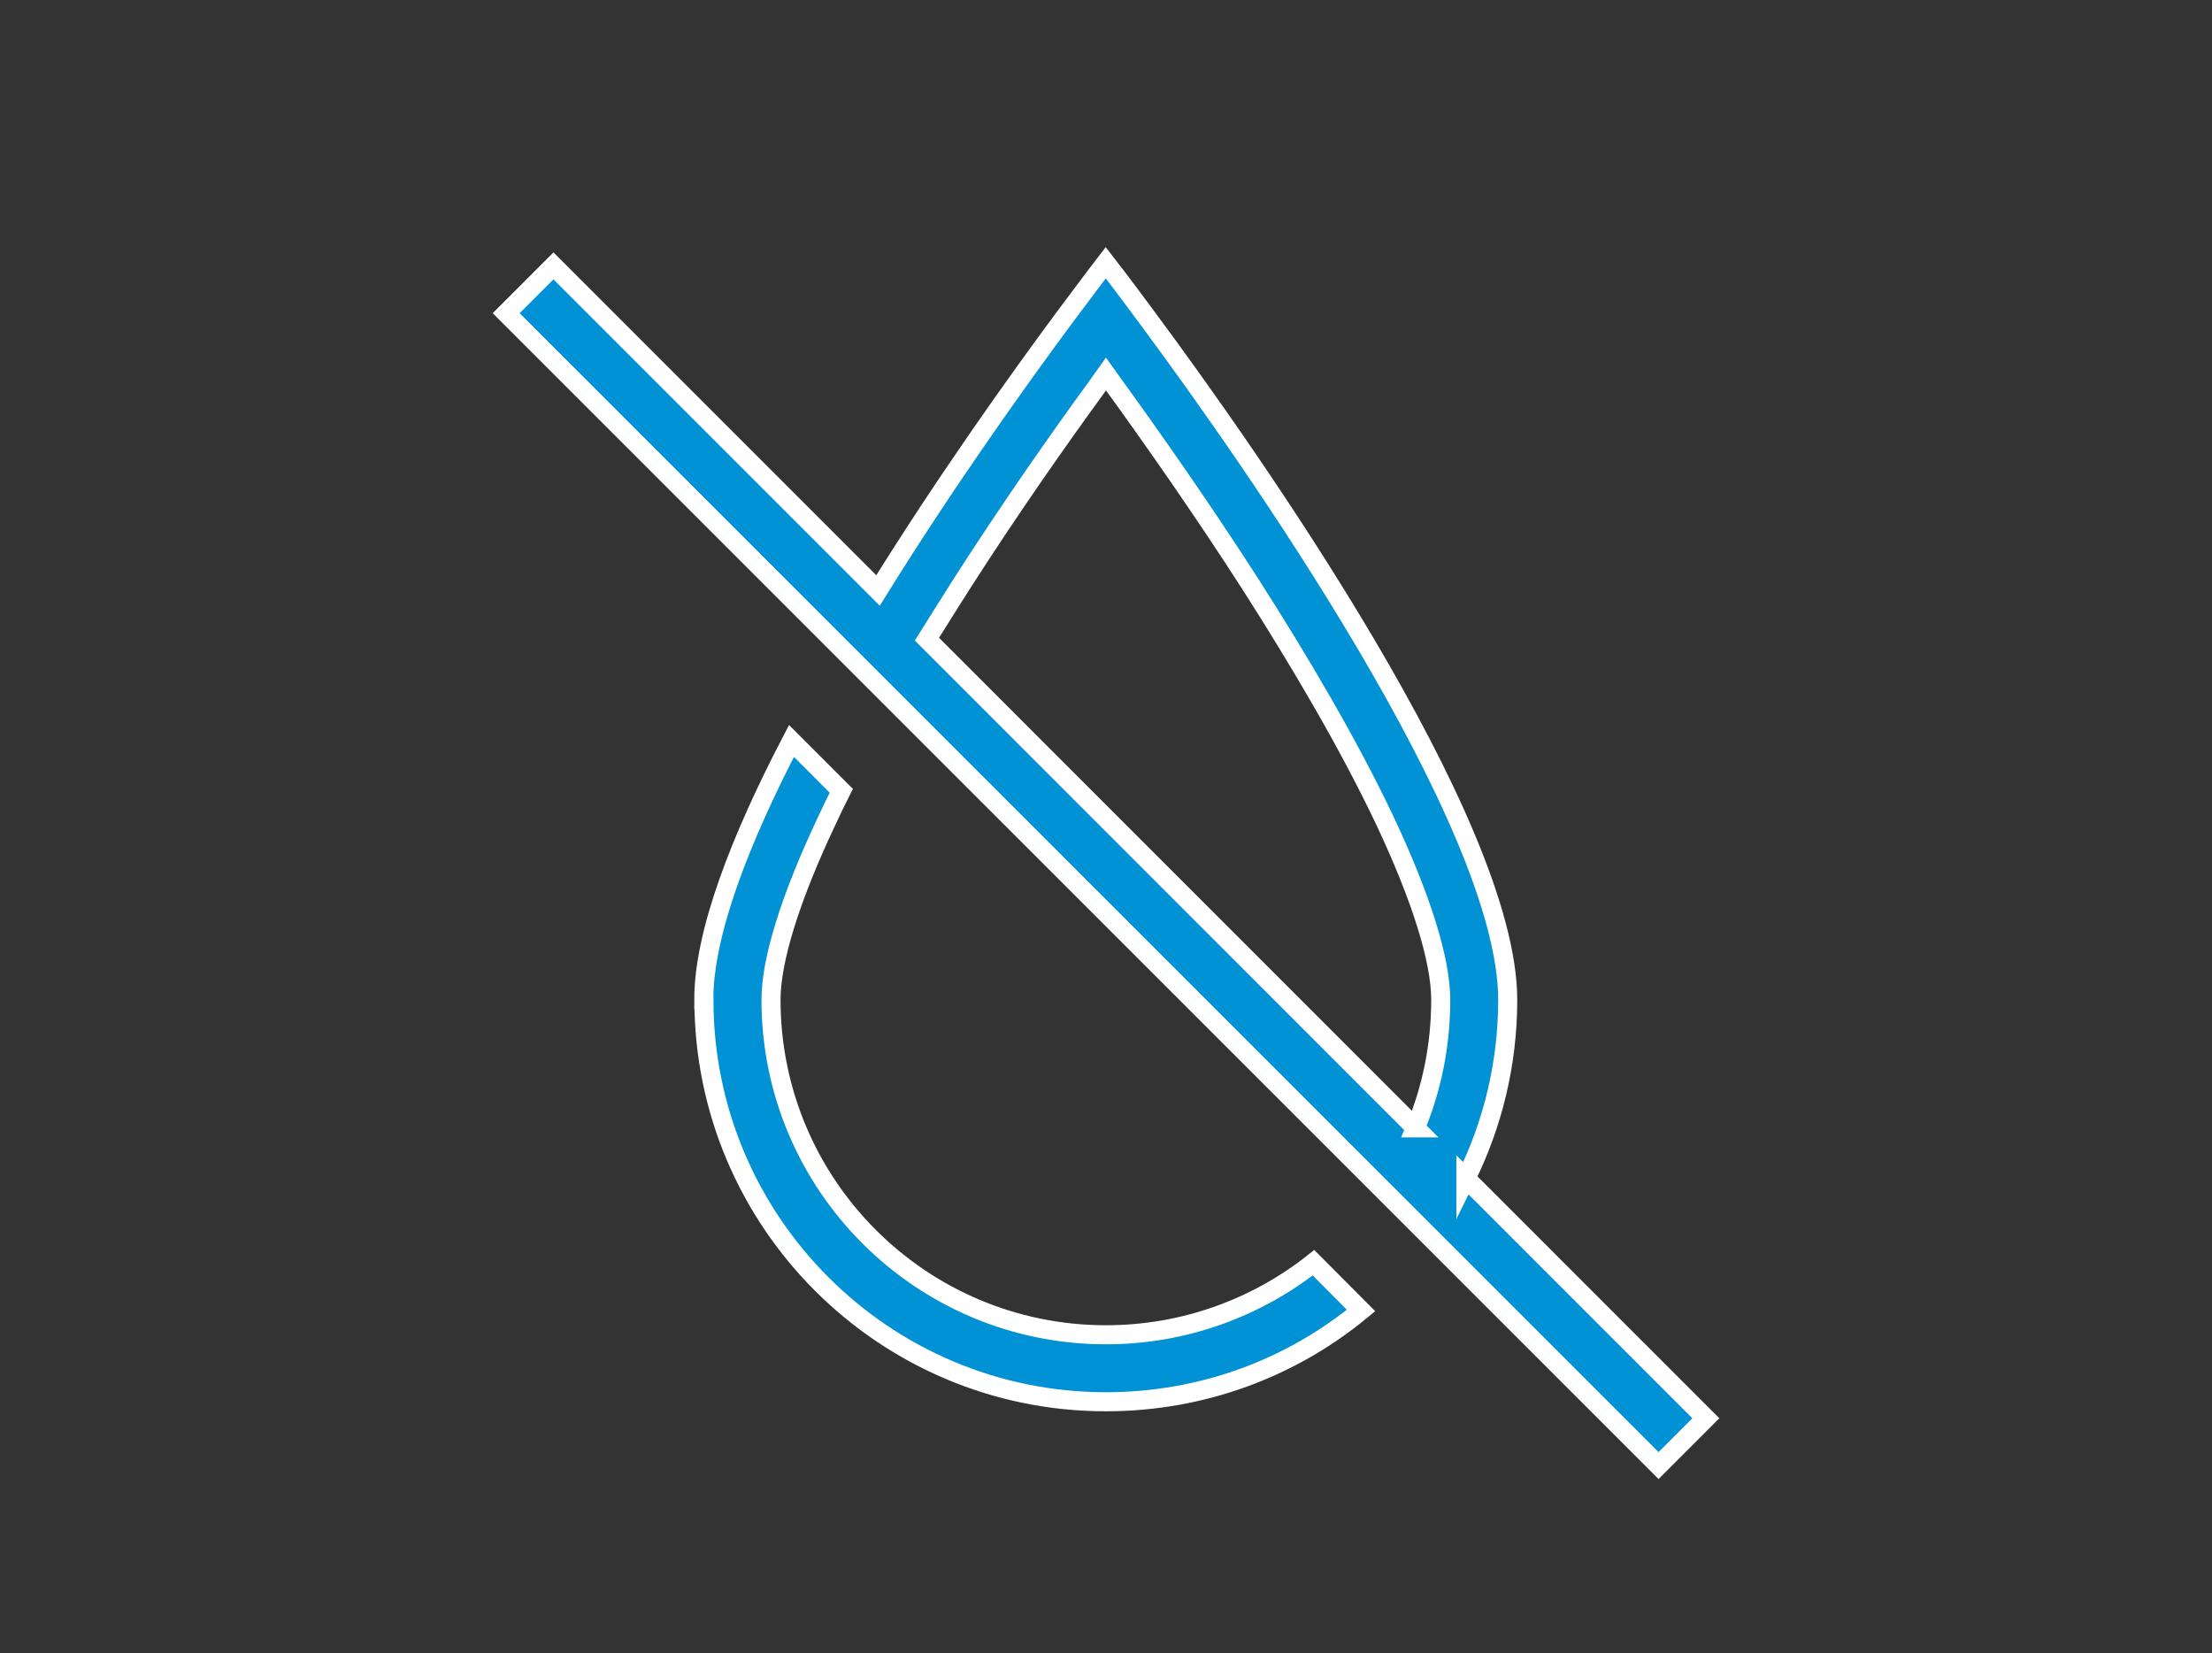 <?xml version="1.0" encoding="UTF-8"?>
<svg xmlns="http://www.w3.org/2000/svg" id="Ebene_1" data-name="Ebene 1" viewBox="0 0 174.06 130.09">
  <rect x="0" y="0" width="174.06" height="130.09" fill="#333333" stroke="none"/>
  <defs>
    <style>
      .cls-1 {
        fill: #0092d4;
        stroke: #fff;
        stroke-miterlimit: 10;
        stroke-width: 1.5px;
      }
    </style>
  </defs>
  <path class="cls-1" d="M55.38,78.66c0-5.27,2.88-12.64,6.9-20.36l3.92,3.92c-.38.76-.76,1.52-1.1,2.27-2.92,6.16-4.43,11.05-4.43,14.17,0,14.56,11.8,26.36,26.36,26.36,6.16,0,11.85-2.13,16.33-5.67l3.74,3.76c-5.45,4.5-12.45,7.18-20.08,7.18-17.46,0-31.63-14.17-31.63-31.63ZM115.35,92.71l17.02,17.02,1.86,1.86-3.72,3.72-1.86-1.86L41.69,26.5l-1.86-1.86,3.72-3.72,25.54,25.54c5.4-8.7,11.14-16.71,14.63-21.42,2.03-2.73,3.29-4.37,3.29-4.37,0,0,1.27,1.63,3.29,4.37,8.11,10.94,28.34,39.65,28.34,53.63,0,5.04-1.19,9.82-3.29,14.05h0ZM111.38,88.74c1.29-3.1,1.99-6.51,1.99-10.08,0-3.11-1.52-8.01-4.43-14.17-2.83-5.96-6.66-12.45-10.54-18.52-3.89-6.05-7.78-11.57-10.69-15.59-.23-.31-.46-.63-.68-.94-.21.3-.44.61-.68.94-2.93,4.02-6.82,9.54-10.69,15.59-.91,1.42-1.81,2.87-2.72,4.32l38.44,38.45Z"></path>
</svg>
